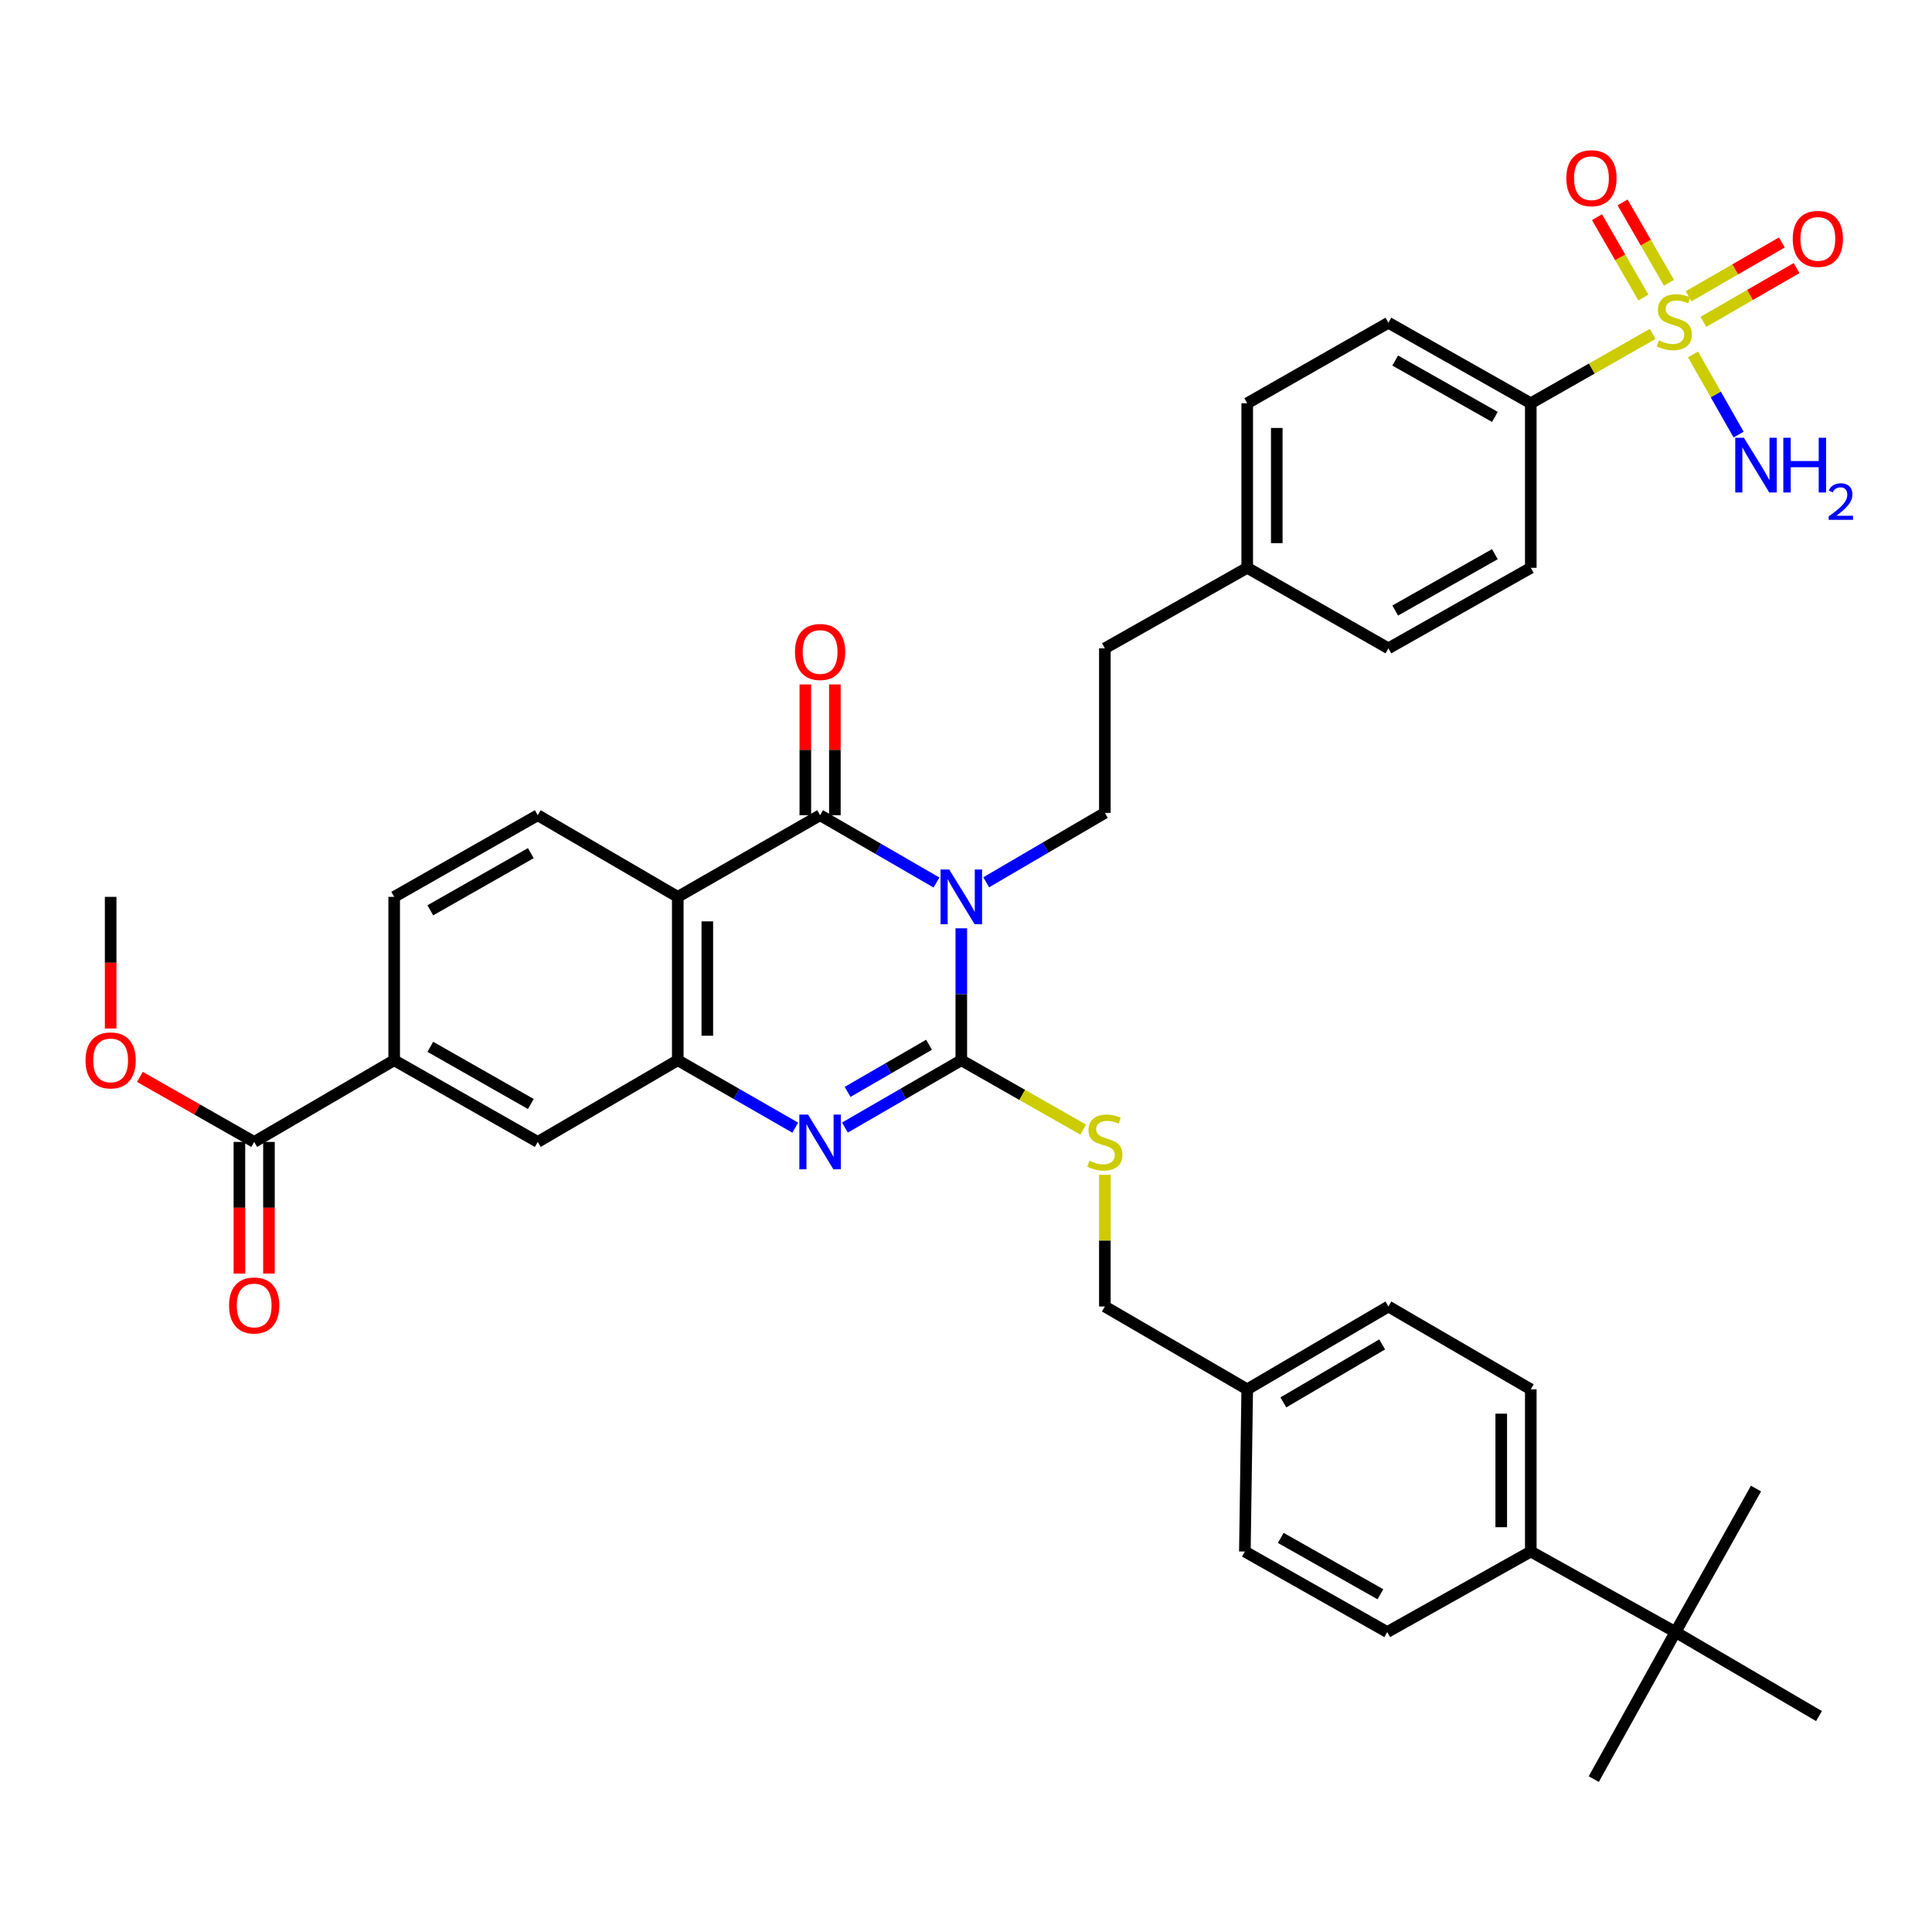 <?xml version='1.0' encoding='iso-8859-1'?>
<svg version='1.1' baseProfile='full'
              xmlns='http://www.w3.org/2000/svg'
                      xmlns:rdkit='http://www.rdkit.org/xml'
                      xmlns:xlink='http://www.w3.org/1999/xlink'
                  xml:space='preserve'
width='1000px' height='1000px' viewBox='0 0 1000 1000'>
<!-- END OF HEADER -->
<rect style='opacity:1.0;fill:#FFFFFF;stroke:none' width='1000' height='1000' x='0' y='0'> </rect>
<path class='bond-0' d='M 497.569,480.489 L 497.569,514.633' style='fill:none;fill-rule:evenodd;stroke:#0000FF;stroke-width:6px;stroke-linecap:butt;stroke-linejoin:miter;stroke-opacity:1' />
<path class='bond-0' d='M 497.569,514.633 L 497.569,548.777' style='fill:none;fill-rule:evenodd;stroke:#000000;stroke-width:6px;stroke-linecap:butt;stroke-linejoin:miter;stroke-opacity:1' />
<path class='bond-1' d='M 484.718,456.784 L 454.601,439.369' style='fill:none;fill-rule:evenodd;stroke:#0000FF;stroke-width:6px;stroke-linecap:butt;stroke-linejoin:miter;stroke-opacity:1' />
<path class='bond-1' d='M 454.601,439.369 L 424.484,421.955' style='fill:none;fill-rule:evenodd;stroke:#000000;stroke-width:6px;stroke-linecap:butt;stroke-linejoin:miter;stroke-opacity:1' />
<path class='bond-6' d='M 510.461,456.672 L 541.168,438.706' style='fill:none;fill-rule:evenodd;stroke:#0000FF;stroke-width:6px;stroke-linecap:butt;stroke-linejoin:miter;stroke-opacity:1' />
<path class='bond-6' d='M 541.168,438.706 L 571.876,420.74' style='fill:none;fill-rule:evenodd;stroke:#000000;stroke-width:6px;stroke-linecap:butt;stroke-linejoin:miter;stroke-opacity:1' />
<path class='bond-2' d='M 497.569,548.777 L 467.452,566.202' style='fill:none;fill-rule:evenodd;stroke:#000000;stroke-width:6px;stroke-linecap:butt;stroke-linejoin:miter;stroke-opacity:1' />
<path class='bond-2' d='M 467.452,566.202 L 437.335,583.627' style='fill:none;fill-rule:evenodd;stroke:#0000FF;stroke-width:6px;stroke-linecap:butt;stroke-linejoin:miter;stroke-opacity:1' />
<path class='bond-2' d='M 480.875,540.767 L 459.793,552.965' style='fill:none;fill-rule:evenodd;stroke:#000000;stroke-width:6px;stroke-linecap:butt;stroke-linejoin:miter;stroke-opacity:1' />
<path class='bond-2' d='M 459.793,552.965 L 438.712,565.162' style='fill:none;fill-rule:evenodd;stroke:#0000FF;stroke-width:6px;stroke-linecap:butt;stroke-linejoin:miter;stroke-opacity:1' />
<path class='bond-7' d='M 497.569,548.777 L 529.114,566.728' style='fill:none;fill-rule:evenodd;stroke:#000000;stroke-width:6px;stroke-linecap:butt;stroke-linejoin:miter;stroke-opacity:1' />
<path class='bond-7' d='M 529.114,566.728 L 560.659,584.679' style='fill:none;fill-rule:evenodd;stroke:#CCCC00;stroke-width:6px;stroke-linecap:butt;stroke-linejoin:miter;stroke-opacity:1' />
<path class='bond-4' d='M 424.484,421.955 L 350.814,464.214' style='fill:none;fill-rule:evenodd;stroke:#000000;stroke-width:6px;stroke-linecap:butt;stroke-linejoin:miter;stroke-opacity:1' />
<path class='bond-15' d='M 432.131,421.955 L 432.131,388.106' style='fill:none;fill-rule:evenodd;stroke:#000000;stroke-width:6px;stroke-linecap:butt;stroke-linejoin:miter;stroke-opacity:1' />
<path class='bond-15' d='M 432.131,388.106 L 432.131,354.258' style='fill:none;fill-rule:evenodd;stroke:#FF0000;stroke-width:6px;stroke-linecap:butt;stroke-linejoin:miter;stroke-opacity:1' />
<path class='bond-15' d='M 416.838,421.955 L 416.838,388.106' style='fill:none;fill-rule:evenodd;stroke:#000000;stroke-width:6px;stroke-linecap:butt;stroke-linejoin:miter;stroke-opacity:1' />
<path class='bond-15' d='M 416.838,388.106 L 416.838,354.258' style='fill:none;fill-rule:evenodd;stroke:#FF0000;stroke-width:6px;stroke-linecap:butt;stroke-linejoin:miter;stroke-opacity:1' />
<path class='bond-38' d='M 411.621,583.679 L 381.218,566.228' style='fill:none;fill-rule:evenodd;stroke:#0000FF;stroke-width:6px;stroke-linecap:butt;stroke-linejoin:miter;stroke-opacity:1' />
<path class='bond-38' d='M 381.218,566.228 L 350.814,548.777' style='fill:none;fill-rule:evenodd;stroke:#000000;stroke-width:6px;stroke-linecap:butt;stroke-linejoin:miter;stroke-opacity:1' />
<path class='bond-3' d='M 855.408,172.841 L 823.871,190.788' style='fill:none;fill-rule:evenodd;stroke:#CCCC00;stroke-width:6px;stroke-linecap:butt;stroke-linejoin:miter;stroke-opacity:1' />
<path class='bond-3' d='M 823.871,190.788 L 792.335,208.735' style='fill:none;fill-rule:evenodd;stroke:#000000;stroke-width:6px;stroke-linecap:butt;stroke-linejoin:miter;stroke-opacity:1' />
<path class='bond-13' d='M 863.86,146.37 L 851.853,125.567' style='fill:none;fill-rule:evenodd;stroke:#CCCC00;stroke-width:6px;stroke-linecap:butt;stroke-linejoin:miter;stroke-opacity:1' />
<path class='bond-13' d='M 851.853,125.567 L 839.845,104.763' style='fill:none;fill-rule:evenodd;stroke:#FF0000;stroke-width:6px;stroke-linecap:butt;stroke-linejoin:miter;stroke-opacity:1' />
<path class='bond-13' d='M 850.615,154.015 L 838.607,133.212' style='fill:none;fill-rule:evenodd;stroke:#CCCC00;stroke-width:6px;stroke-linecap:butt;stroke-linejoin:miter;stroke-opacity:1' />
<path class='bond-13' d='M 838.607,133.212 L 826.6,112.408' style='fill:none;fill-rule:evenodd;stroke:#FF0000;stroke-width:6px;stroke-linecap:butt;stroke-linejoin:miter;stroke-opacity:1' />
<path class='bond-14' d='M 881.673,166.6 L 905.796,152.674' style='fill:none;fill-rule:evenodd;stroke:#CCCC00;stroke-width:6px;stroke-linecap:butt;stroke-linejoin:miter;stroke-opacity:1' />
<path class='bond-14' d='M 905.796,152.674 L 929.918,138.747' style='fill:none;fill-rule:evenodd;stroke:#FF0000;stroke-width:6px;stroke-linecap:butt;stroke-linejoin:miter;stroke-opacity:1' />
<path class='bond-14' d='M 874.027,153.355 L 898.149,139.429' style='fill:none;fill-rule:evenodd;stroke:#CCCC00;stroke-width:6px;stroke-linecap:butt;stroke-linejoin:miter;stroke-opacity:1' />
<path class='bond-14' d='M 898.149,139.429 L 922.272,125.503' style='fill:none;fill-rule:evenodd;stroke:#FF0000;stroke-width:6px;stroke-linecap:butt;stroke-linejoin:miter;stroke-opacity:1' />
<path class='bond-17' d='M 876.309,183.475 L 888.108,204.208' style='fill:none;fill-rule:evenodd;stroke:#CCCC00;stroke-width:6px;stroke-linecap:butt;stroke-linejoin:miter;stroke-opacity:1' />
<path class='bond-17' d='M 888.108,204.208 L 899.906,224.941' style='fill:none;fill-rule:evenodd;stroke:#0000FF;stroke-width:6px;stroke-linecap:butt;stroke-linejoin:miter;stroke-opacity:1' />
<path class='bond-5' d='M 350.814,464.214 L 350.814,548.777' style='fill:none;fill-rule:evenodd;stroke:#000000;stroke-width:6px;stroke-linecap:butt;stroke-linejoin:miter;stroke-opacity:1' />
<path class='bond-5' d='M 366.107,476.899 L 366.107,536.093' style='fill:none;fill-rule:evenodd;stroke:#000000;stroke-width:6px;stroke-linecap:butt;stroke-linejoin:miter;stroke-opacity:1' />
<path class='bond-10' d='M 350.814,464.214 L 278.342,421.955' style='fill:none;fill-rule:evenodd;stroke:#000000;stroke-width:6px;stroke-linecap:butt;stroke-linejoin:miter;stroke-opacity:1' />
<path class='bond-9' d='M 350.814,548.777 L 278.342,591.062' style='fill:none;fill-rule:evenodd;stroke:#000000;stroke-width:6px;stroke-linecap:butt;stroke-linejoin:miter;stroke-opacity:1' />
<path class='bond-26' d='M 571.876,420.74 L 571.876,335.574' style='fill:none;fill-rule:evenodd;stroke:#000000;stroke-width:6px;stroke-linecap:butt;stroke-linejoin:miter;stroke-opacity:1' />
<path class='bond-25' d='M 571.876,608.072 L 571.876,642.158' style='fill:none;fill-rule:evenodd;stroke:#CCCC00;stroke-width:6px;stroke-linecap:butt;stroke-linejoin:miter;stroke-opacity:1' />
<path class='bond-25' d='M 571.876,642.158 L 571.876,676.245' style='fill:none;fill-rule:evenodd;stroke:#000000;stroke-width:6px;stroke-linecap:butt;stroke-linejoin:miter;stroke-opacity:1' />
<path class='bond-8' d='M 131.562,591.062 L 204.026,548.777' style='fill:none;fill-rule:evenodd;stroke:#000000;stroke-width:6px;stroke-linecap:butt;stroke-linejoin:miter;stroke-opacity:1' />
<path class='bond-20' d='M 123.915,591.062 L 123.915,625.131' style='fill:none;fill-rule:evenodd;stroke:#000000;stroke-width:6px;stroke-linecap:butt;stroke-linejoin:miter;stroke-opacity:1' />
<path class='bond-20' d='M 123.915,625.131 L 123.915,659.199' style='fill:none;fill-rule:evenodd;stroke:#FF0000;stroke-width:6px;stroke-linecap:butt;stroke-linejoin:miter;stroke-opacity:1' />
<path class='bond-20' d='M 139.209,591.062 L 139.209,625.131' style='fill:none;fill-rule:evenodd;stroke:#000000;stroke-width:6px;stroke-linecap:butt;stroke-linejoin:miter;stroke-opacity:1' />
<path class='bond-20' d='M 139.209,625.131 L 139.209,659.199' style='fill:none;fill-rule:evenodd;stroke:#FF0000;stroke-width:6px;stroke-linecap:butt;stroke-linejoin:miter;stroke-opacity:1' />
<path class='bond-27' d='M 131.562,591.062 L 101.985,574.228' style='fill:none;fill-rule:evenodd;stroke:#000000;stroke-width:6px;stroke-linecap:butt;stroke-linejoin:miter;stroke-opacity:1' />
<path class='bond-27' d='M 101.985,574.228 L 72.409,557.393' style='fill:none;fill-rule:evenodd;stroke:#FF0000;stroke-width:6px;stroke-linecap:butt;stroke-linejoin:miter;stroke-opacity:1' />
<path class='bond-40' d='M 278.342,591.062 L 204.026,548.777' style='fill:none;fill-rule:evenodd;stroke:#000000;stroke-width:6px;stroke-linecap:butt;stroke-linejoin:miter;stroke-opacity:1' />
<path class='bond-40' d='M 274.758,571.427 L 222.736,541.828' style='fill:none;fill-rule:evenodd;stroke:#000000;stroke-width:6px;stroke-linecap:butt;stroke-linejoin:miter;stroke-opacity:1' />
<path class='bond-19' d='M 278.342,421.955 L 204.026,464.214' style='fill:none;fill-rule:evenodd;stroke:#000000;stroke-width:6px;stroke-linecap:butt;stroke-linejoin:miter;stroke-opacity:1' />
<path class='bond-19' d='M 274.754,441.588 L 222.733,471.17' style='fill:none;fill-rule:evenodd;stroke:#000000;stroke-width:6px;stroke-linecap:butt;stroke-linejoin:miter;stroke-opacity:1' />
<path class='bond-11' d='M 204.026,548.777 L 204.026,464.214' style='fill:none;fill-rule:evenodd;stroke:#000000;stroke-width:6px;stroke-linecap:butt;stroke-linejoin:miter;stroke-opacity:1' />
<path class='bond-12' d='M 792.335,208.735 L 718.63,167.052' style='fill:none;fill-rule:evenodd;stroke:#000000;stroke-width:6px;stroke-linecap:butt;stroke-linejoin:miter;stroke-opacity:1' />
<path class='bond-12' d='M 773.751,215.794 L 722.158,186.617' style='fill:none;fill-rule:evenodd;stroke:#000000;stroke-width:6px;stroke-linecap:butt;stroke-linejoin:miter;stroke-opacity:1' />
<path class='bond-39' d='M 792.335,208.735 L 792.335,293.9' style='fill:none;fill-rule:evenodd;stroke:#000000;stroke-width:6px;stroke-linecap:butt;stroke-linejoin:miter;stroke-opacity:1' />
<path class='bond-16' d='M 867.228,844.749 L 792.335,803.076' style='fill:none;fill-rule:evenodd;stroke:#000000;stroke-width:6px;stroke-linecap:butt;stroke-linejoin:miter;stroke-opacity:1' />
<path class='bond-34' d='M 867.228,844.749 L 941.519,888.241' style='fill:none;fill-rule:evenodd;stroke:#000000;stroke-width:6px;stroke-linecap:butt;stroke-linejoin:miter;stroke-opacity:1' />
<path class='bond-35' d='M 867.228,844.749 L 908.902,770.459' style='fill:none;fill-rule:evenodd;stroke:#000000;stroke-width:6px;stroke-linecap:butt;stroke-linejoin:miter;stroke-opacity:1' />
<path class='bond-36' d='M 867.228,844.749 L 824.934,920.867' style='fill:none;fill-rule:evenodd;stroke:#000000;stroke-width:6px;stroke-linecap:butt;stroke-linejoin:miter;stroke-opacity:1' />
<path class='bond-18' d='M 792.335,803.076 L 792.335,719.117' style='fill:none;fill-rule:evenodd;stroke:#000000;stroke-width:6px;stroke-linecap:butt;stroke-linejoin:miter;stroke-opacity:1' />
<path class='bond-18' d='M 777.042,790.482 L 777.042,731.71' style='fill:none;fill-rule:evenodd;stroke:#000000;stroke-width:6px;stroke-linecap:butt;stroke-linejoin:miter;stroke-opacity:1' />
<path class='bond-41' d='M 792.335,803.076 L 718.027,844.749' style='fill:none;fill-rule:evenodd;stroke:#000000;stroke-width:6px;stroke-linecap:butt;stroke-linejoin:miter;stroke-opacity:1' />
<path class='bond-21' d='M 792.335,293.9 L 718.63,335.574' style='fill:none;fill-rule:evenodd;stroke:#000000;stroke-width:6px;stroke-linecap:butt;stroke-linejoin:miter;stroke-opacity:1' />
<path class='bond-21' d='M 773.752,286.839 L 722.159,316.01' style='fill:none;fill-rule:evenodd;stroke:#000000;stroke-width:6px;stroke-linecap:butt;stroke-linejoin:miter;stroke-opacity:1' />
<path class='bond-22' d='M 718.63,167.052 L 645.563,208.735' style='fill:none;fill-rule:evenodd;stroke:#000000;stroke-width:6px;stroke-linecap:butt;stroke-linejoin:miter;stroke-opacity:1' />
<path class='bond-23' d='M 792.335,719.117 L 718.63,676.245' style='fill:none;fill-rule:evenodd;stroke:#000000;stroke-width:6px;stroke-linecap:butt;stroke-linejoin:miter;stroke-opacity:1' />
<path class='bond-24' d='M 718.027,844.749 L 644.34,803.076' style='fill:none;fill-rule:evenodd;stroke:#000000;stroke-width:6px;stroke-linecap:butt;stroke-linejoin:miter;stroke-opacity:1' />
<path class='bond-24' d='M 714.502,825.187 L 662.921,796.015' style='fill:none;fill-rule:evenodd;stroke:#000000;stroke-width:6px;stroke-linecap:butt;stroke-linejoin:miter;stroke-opacity:1' />
<path class='bond-28' d='M 571.876,676.245 L 645.563,719.117' style='fill:none;fill-rule:evenodd;stroke:#000000;stroke-width:6px;stroke-linecap:butt;stroke-linejoin:miter;stroke-opacity:1' />
<path class='bond-29' d='M 571.876,335.574 L 645.563,293.9' style='fill:none;fill-rule:evenodd;stroke:#000000;stroke-width:6px;stroke-linecap:butt;stroke-linejoin:miter;stroke-opacity:1' />
<path class='bond-37' d='M 57.272,532.343 L 57.272,498.279' style='fill:none;fill-rule:evenodd;stroke:#FF0000;stroke-width:6px;stroke-linecap:butt;stroke-linejoin:miter;stroke-opacity:1' />
<path class='bond-37' d='M 57.272,498.279 L 57.272,464.214' style='fill:none;fill-rule:evenodd;stroke:#000000;stroke-width:6px;stroke-linecap:butt;stroke-linejoin:miter;stroke-opacity:1' />
<path class='bond-32' d='M 645.563,719.117 L 644.34,803.076' style='fill:none;fill-rule:evenodd;stroke:#000000;stroke-width:6px;stroke-linecap:butt;stroke-linejoin:miter;stroke-opacity:1' />
<path class='bond-33' d='M 645.563,719.117 L 718.63,676.245' style='fill:none;fill-rule:evenodd;stroke:#000000;stroke-width:6px;stroke-linecap:butt;stroke-linejoin:miter;stroke-opacity:1' />
<path class='bond-33' d='M 664.263,725.876 L 715.41,695.866' style='fill:none;fill-rule:evenodd;stroke:#000000;stroke-width:6px;stroke-linecap:butt;stroke-linejoin:miter;stroke-opacity:1' />
<path class='bond-30' d='M 645.563,293.9 L 718.63,335.574' style='fill:none;fill-rule:evenodd;stroke:#000000;stroke-width:6px;stroke-linecap:butt;stroke-linejoin:miter;stroke-opacity:1' />
<path class='bond-31' d='M 645.563,293.9 L 645.563,208.735' style='fill:none;fill-rule:evenodd;stroke:#000000;stroke-width:6px;stroke-linecap:butt;stroke-linejoin:miter;stroke-opacity:1' />
<path class='bond-31' d='M 660.856,281.125 L 660.856,221.509' style='fill:none;fill-rule:evenodd;stroke:#000000;stroke-width:6px;stroke-linecap:butt;stroke-linejoin:miter;stroke-opacity:1' />
<path  class='atom-0' d='M 491.309 450.054
L 500.589 465.054
Q 501.509 466.534, 502.989 469.214
Q 504.469 471.894, 504.549 472.054
L 504.549 450.054
L 508.309 450.054
L 508.309 478.374
L 504.429 478.374
L 494.469 461.974
Q 493.309 460.054, 492.069 457.854
Q 490.869 455.654, 490.509 454.974
L 490.509 478.374
L 486.829 478.374
L 486.829 450.054
L 491.309 450.054
' fill='#0000FF'/>
<path  class='atom-3' d='M 418.224 576.902
L 427.504 591.902
Q 428.424 593.382, 429.904 596.062
Q 431.384 598.742, 431.464 598.902
L 431.464 576.902
L 435.224 576.902
L 435.224 605.222
L 431.344 605.222
L 421.384 588.822
Q 420.224 586.902, 418.984 584.702
Q 417.784 582.502, 417.424 581.822
L 417.424 605.222
L 413.744 605.222
L 413.744 576.902
L 418.224 576.902
' fill='#0000FF'/>
<path  class='atom-4' d='M 858.625 176.178
Q 858.945 176.298, 860.265 176.858
Q 861.585 177.418, 863.025 177.778
Q 864.505 178.098, 865.945 178.098
Q 868.625 178.098, 870.185 176.818
Q 871.745 175.498, 871.745 173.218
Q 871.745 171.658, 870.945 170.698
Q 870.185 169.738, 868.985 169.218
Q 867.785 168.698, 865.785 168.098
Q 863.265 167.338, 861.745 166.618
Q 860.265 165.898, 859.185 164.378
Q 858.145 162.858, 858.145 160.298
Q 858.145 156.738, 860.545 154.538
Q 862.985 152.338, 867.785 152.338
Q 871.065 152.338, 874.785 153.898
L 873.865 156.978
Q 870.465 155.578, 867.905 155.578
Q 865.145 155.578, 863.625 156.738
Q 862.105 157.858, 862.145 159.818
Q 862.145 161.338, 862.905 162.258
Q 863.705 163.178, 864.825 163.698
Q 865.985 164.218, 867.905 164.818
Q 870.465 165.618, 871.985 166.418
Q 873.505 167.218, 874.585 168.858
Q 875.705 170.458, 875.705 173.218
Q 875.705 177.138, 873.065 179.258
Q 870.465 181.338, 866.105 181.338
Q 863.585 181.338, 861.665 180.778
Q 859.785 180.258, 857.545 179.338
L 858.625 176.178
' fill='#CCCC00'/>
<path  class='atom-8' d='M 563.876 600.782
Q 564.196 600.902, 565.516 601.462
Q 566.836 602.022, 568.276 602.382
Q 569.756 602.702, 571.196 602.702
Q 573.876 602.702, 575.436 601.422
Q 576.996 600.102, 576.996 597.822
Q 576.996 596.262, 576.196 595.302
Q 575.436 594.342, 574.236 593.822
Q 573.036 593.302, 571.036 592.702
Q 568.516 591.942, 566.996 591.222
Q 565.516 590.502, 564.436 588.982
Q 563.396 587.462, 563.396 584.902
Q 563.396 581.342, 565.796 579.142
Q 568.236 576.942, 573.036 576.942
Q 576.316 576.942, 580.036 578.502
L 579.116 581.582
Q 575.716 580.182, 573.156 580.182
Q 570.396 580.182, 568.876 581.342
Q 567.356 582.462, 567.396 584.422
Q 567.396 585.942, 568.156 586.862
Q 568.956 587.782, 570.076 588.302
Q 571.236 588.822, 573.156 589.422
Q 575.716 590.222, 577.236 591.022
Q 578.756 591.822, 579.836 593.462
Q 580.956 595.062, 580.956 597.822
Q 580.956 601.742, 578.316 603.862
Q 575.716 605.942, 571.356 605.942
Q 568.836 605.942, 566.916 605.382
Q 565.036 604.862, 562.796 603.942
L 563.876 600.782
' fill='#CCCC00'/>
<path  class='atom-14' d='M 810.737 92.23
Q 810.737 85.43, 814.097 81.63
Q 817.457 77.83, 823.737 77.83
Q 830.017 77.83, 833.377 81.63
Q 836.737 85.43, 836.737 92.23
Q 836.737 99.11, 833.337 103.03
Q 829.937 106.91, 823.737 106.91
Q 817.497 106.91, 814.097 103.03
Q 810.737 99.15, 810.737 92.23
M 823.737 103.71
Q 828.057 103.71, 830.377 100.83
Q 832.737 97.91, 832.737 92.23
Q 832.737 86.67, 830.377 83.87
Q 828.057 81.03, 823.737 81.03
Q 819.417 81.03, 817.057 83.83
Q 814.737 86.63, 814.737 92.23
Q 814.737 97.95, 817.057 100.83
Q 819.417 103.71, 823.737 103.71
' fill='#FF0000'/>
<path  class='atom-15' d='M 927.916 123.649
Q 927.916 116.849, 931.276 113.049
Q 934.636 109.249, 940.916 109.249
Q 947.196 109.249, 950.556 113.049
Q 953.916 116.849, 953.916 123.649
Q 953.916 130.529, 950.516 134.449
Q 947.116 138.329, 940.916 138.329
Q 934.676 138.329, 931.276 134.449
Q 927.916 130.569, 927.916 123.649
M 940.916 135.129
Q 945.236 135.129, 947.556 132.249
Q 949.916 129.329, 949.916 123.649
Q 949.916 118.089, 947.556 115.289
Q 945.236 112.449, 940.916 112.449
Q 936.596 112.449, 934.236 115.249
Q 931.916 118.049, 931.916 123.649
Q 931.916 129.369, 934.236 132.249
Q 936.596 135.129, 940.916 135.129
' fill='#FF0000'/>
<path  class='atom-16' d='M 411.484 337.464
Q 411.484 330.664, 414.844 326.864
Q 418.204 323.064, 424.484 323.064
Q 430.764 323.064, 434.124 326.864
Q 437.484 330.664, 437.484 337.464
Q 437.484 344.344, 434.084 348.264
Q 430.684 352.144, 424.484 352.144
Q 418.244 352.144, 414.844 348.264
Q 411.484 344.384, 411.484 337.464
M 424.484 348.944
Q 428.804 348.944, 431.124 346.064
Q 433.484 343.144, 433.484 337.464
Q 433.484 331.904, 431.124 329.104
Q 428.804 326.264, 424.484 326.264
Q 420.164 326.264, 417.804 329.064
Q 415.484 331.864, 415.484 337.464
Q 415.484 343.184, 417.804 346.064
Q 420.164 348.944, 424.484 348.944
' fill='#FF0000'/>
<path  class='atom-18' d='M 902.642 226.588
L 911.922 241.588
Q 912.842 243.068, 914.322 245.748
Q 915.802 248.428, 915.882 248.588
L 915.882 226.588
L 919.642 226.588
L 919.642 254.908
L 915.762 254.908
L 905.802 238.508
Q 904.642 236.588, 903.402 234.388
Q 902.202 232.188, 901.842 231.508
L 901.842 254.908
L 898.162 254.908
L 898.162 226.588
L 902.642 226.588
' fill='#0000FF'/>
<path  class='atom-18' d='M 923.042 226.588
L 926.882 226.588
L 926.882 238.628
L 941.362 238.628
L 941.362 226.588
L 945.202 226.588
L 945.202 254.908
L 941.362 254.908
L 941.362 241.828
L 926.882 241.828
L 926.882 254.908
L 923.042 254.908
L 923.042 226.588
' fill='#0000FF'/>
<path  class='atom-18' d='M 946.575 253.915
Q 947.261 252.146, 948.898 251.169
Q 950.535 250.166, 952.805 250.166
Q 955.63 250.166, 957.214 251.697
Q 958.798 253.228, 958.798 255.947
Q 958.798 258.719, 956.739 261.307
Q 954.706 263.894, 950.482 266.956
L 959.115 266.956
L 959.115 269.068
L 946.522 269.068
L 946.522 267.299
Q 950.007 264.818, 952.066 262.97
Q 954.152 261.122, 955.155 259.459
Q 956.158 257.795, 956.158 256.079
Q 956.158 254.284, 955.261 253.281
Q 954.363 252.278, 952.805 252.278
Q 951.301 252.278, 950.297 252.885
Q 949.294 253.492, 948.581 254.839
L 946.575 253.915
' fill='#0000FF'/>
<path  class='atom-21' d='M 118.562 675.713
Q 118.562 668.913, 121.922 665.113
Q 125.282 661.313, 131.562 661.313
Q 137.842 661.313, 141.202 665.113
Q 144.562 668.913, 144.562 675.713
Q 144.562 682.593, 141.162 686.513
Q 137.762 690.393, 131.562 690.393
Q 125.322 690.393, 121.922 686.513
Q 118.562 682.633, 118.562 675.713
M 131.562 687.193
Q 135.882 687.193, 138.202 684.313
Q 140.562 681.393, 140.562 675.713
Q 140.562 670.153, 138.202 667.353
Q 135.882 664.513, 131.562 664.513
Q 127.242 664.513, 124.882 667.313
Q 122.562 670.113, 122.562 675.713
Q 122.562 681.433, 124.882 684.313
Q 127.242 687.193, 131.562 687.193
' fill='#FF0000'/>
<path  class='atom-28' d='M 44.272 548.857
Q 44.272 542.057, 47.632 538.257
Q 50.992 534.457, 57.272 534.457
Q 63.551 534.457, 66.912 538.257
Q 70.272 542.057, 70.272 548.857
Q 70.272 555.737, 66.871 559.657
Q 63.471 563.537, 57.272 563.537
Q 51.032 563.537, 47.632 559.657
Q 44.272 555.777, 44.272 548.857
M 57.272 560.337
Q 61.592 560.337, 63.911 557.457
Q 66.272 554.537, 66.272 548.857
Q 66.272 543.297, 63.911 540.497
Q 61.592 537.657, 57.272 537.657
Q 52.952 537.657, 50.592 540.457
Q 48.272 543.257, 48.272 548.857
Q 48.272 554.577, 50.592 557.457
Q 52.952 560.337, 57.272 560.337
' fill='#FF0000'/>
</svg>
